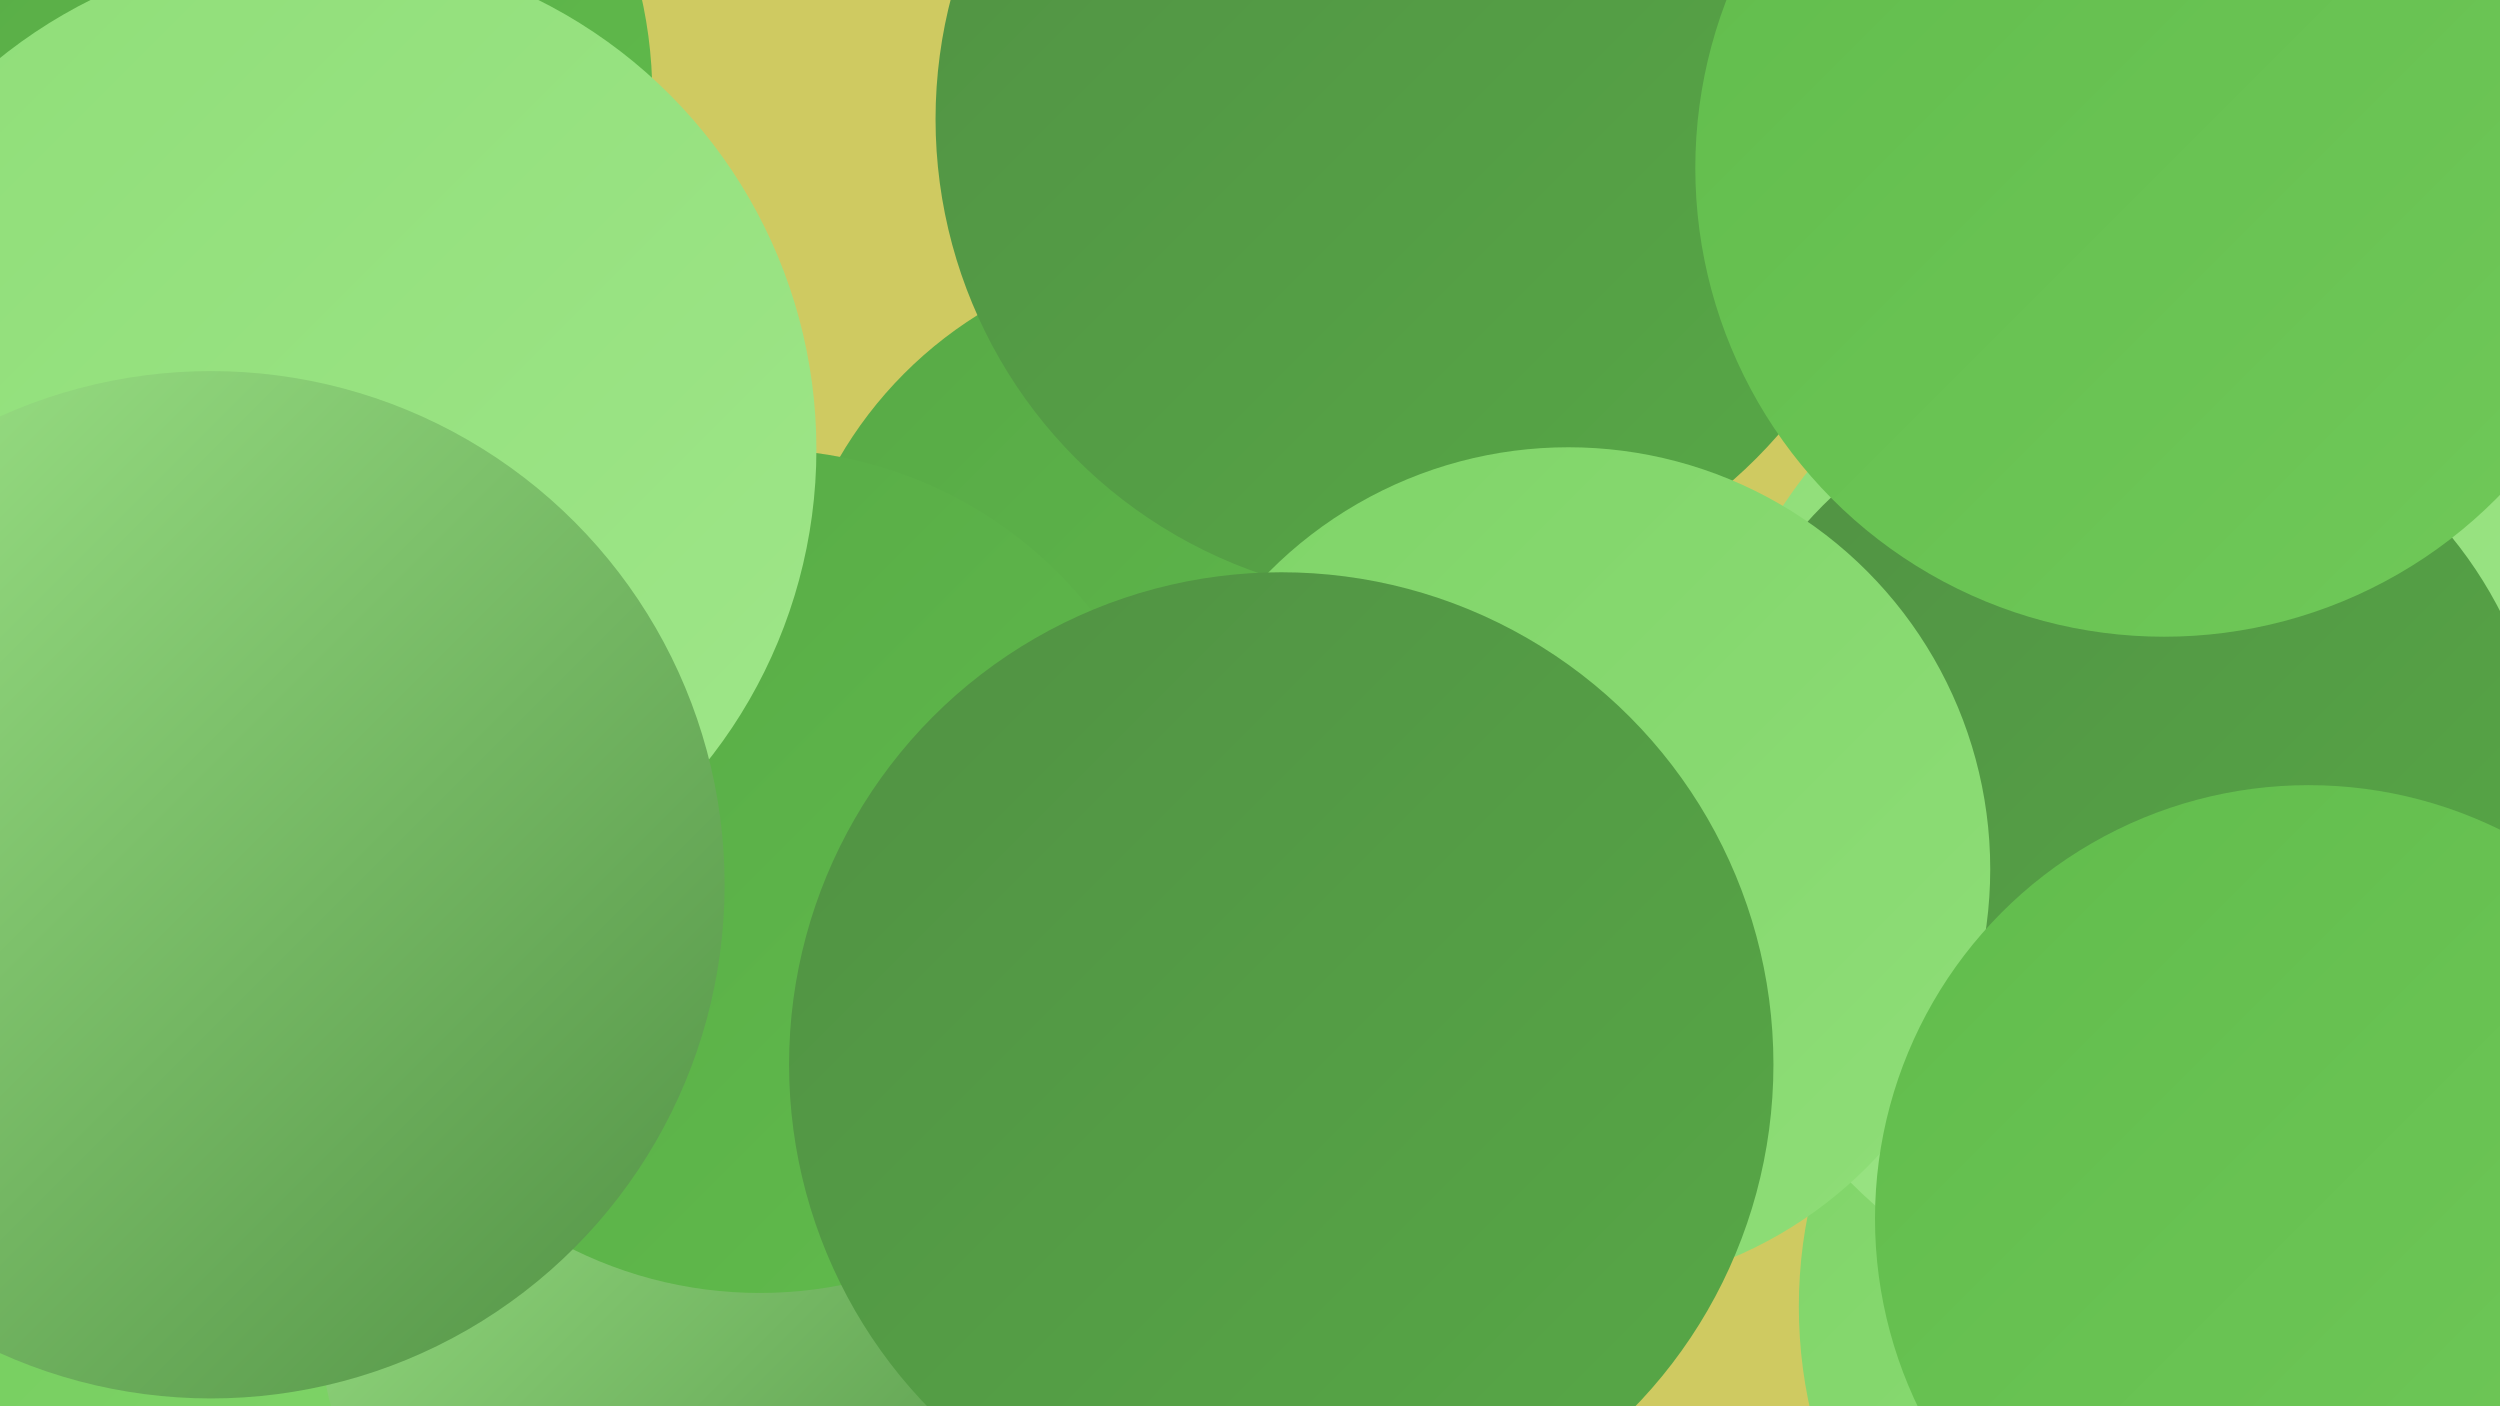 <?xml version="1.0" encoding="UTF-8"?><svg width="1280" height="720" xmlns="http://www.w3.org/2000/svg"><defs><linearGradient id="grad0" x1="0%" y1="0%" x2="100%" y2="100%"><stop offset="0%" style="stop-color:#519144;stop-opacity:1" /><stop offset="100%" style="stop-color:#57a946;stop-opacity:1" /></linearGradient><linearGradient id="grad1" x1="0%" y1="0%" x2="100%" y2="100%"><stop offset="0%" style="stop-color:#57a946;stop-opacity:1" /><stop offset="100%" style="stop-color:#61bc4c;stop-opacity:1" /></linearGradient><linearGradient id="grad2" x1="0%" y1="0%" x2="100%" y2="100%"><stop offset="0%" style="stop-color:#61bc4c;stop-opacity:1" /><stop offset="100%" style="stop-color:#70c959;stop-opacity:1" /></linearGradient><linearGradient id="grad3" x1="0%" y1="0%" x2="100%" y2="100%"><stop offset="0%" style="stop-color:#70c959;stop-opacity:1" /><stop offset="100%" style="stop-color:#7fd468;stop-opacity:1" /></linearGradient><linearGradient id="grad4" x1="0%" y1="0%" x2="100%" y2="100%"><stop offset="0%" style="stop-color:#7fd468;stop-opacity:1" /><stop offset="100%" style="stop-color:#8fde78;stop-opacity:1" /></linearGradient><linearGradient id="grad5" x1="0%" y1="0%" x2="100%" y2="100%"><stop offset="0%" style="stop-color:#8fde78;stop-opacity:1" /><stop offset="100%" style="stop-color:#9fe689;stop-opacity:1" /></linearGradient><linearGradient id="grad6" x1="0%" y1="0%" x2="100%" y2="100%"><stop offset="0%" style="stop-color:#9fe689;stop-opacity:1" /><stop offset="100%" style="stop-color:#519144;stop-opacity:1" /></linearGradient></defs><rect width="1280" height="720" fill="#cfca61" /><circle cx="1069" cy="47" r="186" fill="url(#grad4)" /><circle cx="613" cy="341" r="212" fill="url(#grad1)" /><circle cx="725" cy="61" r="246" fill="url(#grad0)" /><circle cx="1162" cy="669" r="241" fill="url(#grad4)" /><circle cx="29" cy="399" r="203" fill="url(#grad4)" /><circle cx="25" cy="607" r="189" fill="url(#grad5)" /><circle cx="11" cy="594" r="230" fill="url(#grad3)" /><circle cx="1231" cy="180" r="214" fill="url(#grad2)" /><circle cx="1142" cy="411" r="275" fill="url(#grad5)" /><circle cx="103" cy="49" r="231" fill="url(#grad1)" /><circle cx="1087" cy="412" r="217" fill="url(#grad0)" /><circle cx="803" cy="445" r="216" fill="url(#grad4)" /><circle cx="230" cy="454" r="202" fill="url(#grad1)" /><circle cx="361" cy="670" r="198" fill="url(#grad6)" /><circle cx="389" cy="446" r="216" fill="url(#grad1)" /><circle cx="1182" cy="624" r="222" fill="url(#grad2)" /><circle cx="656" cy="545" r="252" fill="url(#grad0)" /><circle cx="161" cy="230" r="257" fill="url(#grad5)" /><circle cx="1108" cy="86" r="240" fill="url(#grad2)" /><circle cx="108" cy="453" r="263" fill="url(#grad6)" /></svg>